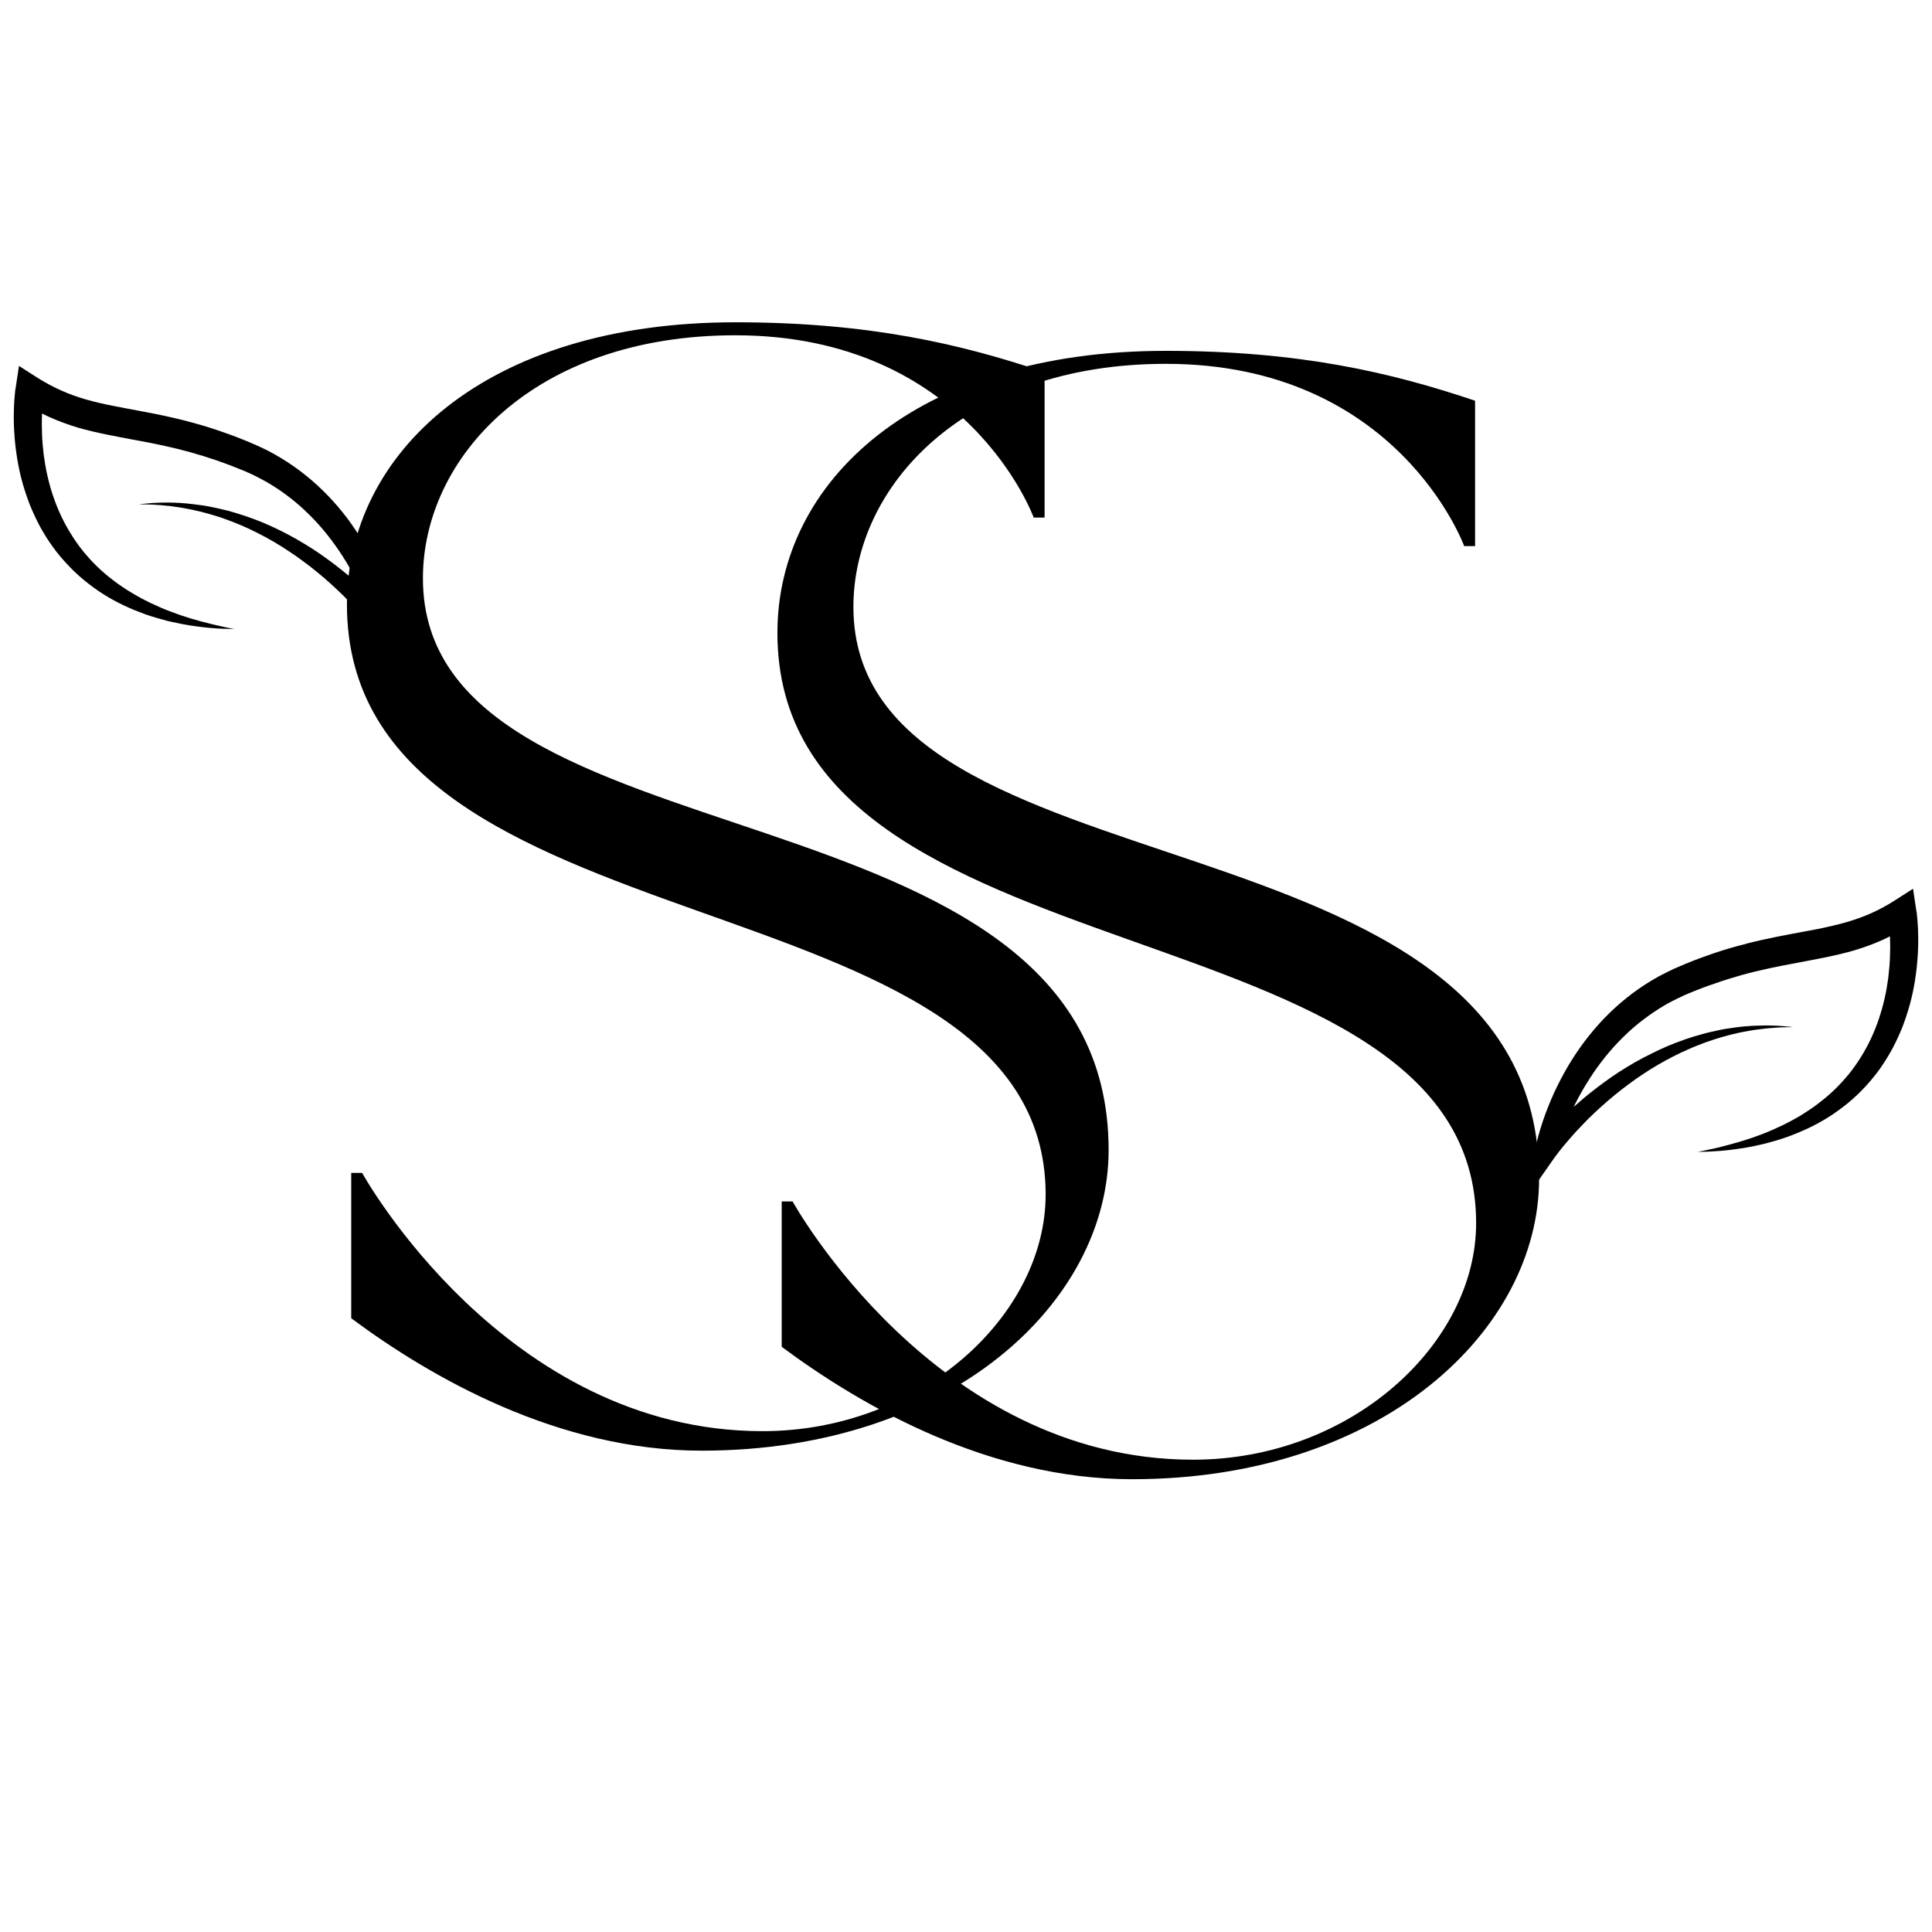 <svg xmlns="http://www.w3.org/2000/svg" xmlns:xlink="http://www.w3.org/1999/xlink" width="96" zoomAndPan="magnify" viewBox="0 0 72 72" height="96" preserveAspectRatio="xMidYMid meet" version="1.0"><defs><g></g><clipPath id="2fe77cf3b3"><path d="M 0.508 13.637 L 15.156 13.637 L 15.156 24.887 L 0.508 24.887 Z M 0.508 13.637" clip-rule="nonzero"></path></clipPath><clipPath id="a28bc0f032"><path d="M 56.844 33.121 L 71.844 33.121 L 71.844 44.371 L 56.844 44.371 Z M 56.844 33.121" clip-rule="nonzero"></path></clipPath></defs><g clip-path="url(#2fe77cf3b3)"><path fill="#000000" d="M 0.516 15.344 C 0.52 15.195 0.523 15.047 0.535 14.902 C 0.539 14.828 0.547 14.754 0.555 14.676 C 0.559 14.641 0.562 14.602 0.566 14.562 L 0.574 14.504 L 0.578 14.477 L 0.586 14.441 L 0.707 13.637 L 1.402 14.082 C 1.684 14.258 1.973 14.414 2.27 14.547 C 2.57 14.684 2.883 14.793 3.203 14.887 C 3.523 14.977 3.855 15.055 4.195 15.121 C 4.539 15.191 4.887 15.254 5.238 15.32 C 5.59 15.387 5.945 15.453 6.301 15.535 C 6.656 15.613 7.012 15.703 7.367 15.805 C 7.719 15.902 8.07 16.016 8.414 16.141 C 8.59 16.199 8.762 16.266 8.93 16.332 C 9.102 16.398 9.27 16.469 9.438 16.543 L 9.477 16.559 L 9.508 16.57 L 9.566 16.598 L 9.629 16.625 L 9.691 16.656 C 9.781 16.699 9.871 16.738 9.953 16.781 C 10.125 16.867 10.289 16.961 10.453 17.059 C 10.777 17.254 11.09 17.469 11.383 17.707 C 11.68 17.941 11.957 18.199 12.219 18.469 C 12.48 18.738 12.723 19.027 12.949 19.324 C 13.062 19.477 13.168 19.629 13.273 19.785 C 13.375 19.938 13.477 20.098 13.57 20.258 C 13.758 20.578 13.93 20.906 14.086 21.246 C 14.238 21.582 14.375 21.926 14.496 22.277 C 14.555 22.453 14.609 22.629 14.66 22.809 C 14.684 22.898 14.707 22.988 14.73 23.078 C 14.742 23.125 14.754 23.172 14.762 23.219 L 14.785 23.324 L 14.793 23.363 L 15.152 25.203 L 14.082 23.676 L 14.062 23.648 L 13.992 23.555 C 13.961 23.512 13.926 23.469 13.895 23.426 C 13.828 23.34 13.762 23.258 13.691 23.176 C 13.551 23.008 13.41 22.844 13.262 22.684 C 13.113 22.523 12.961 22.363 12.809 22.211 C 12.652 22.059 12.492 21.906 12.332 21.762 C 12.168 21.613 12.004 21.469 11.832 21.332 C 11.664 21.191 11.492 21.059 11.316 20.93 C 11.141 20.797 10.961 20.672 10.777 20.551 C 10.598 20.43 10.41 20.312 10.223 20.203 C 10.031 20.09 9.84 19.984 9.645 19.887 C 9.449 19.785 9.25 19.691 9.047 19.602 C 8.848 19.516 8.641 19.434 8.434 19.359 C 8.227 19.281 8.016 19.219 7.805 19.156 C 7.594 19.094 7.379 19.043 7.16 18.996 L 7 18.965 L 6.836 18.934 L 6.672 18.906 L 6.504 18.883 C 6.449 18.875 6.395 18.867 6.34 18.859 C 6.285 18.855 6.23 18.848 6.176 18.844 C 6.062 18.832 5.953 18.82 5.84 18.816 C 5.785 18.812 5.73 18.809 5.672 18.805 L 5.504 18.801 C 5.477 18.797 5.449 18.797 5.422 18.797 L 5.34 18.797 L 5.172 18.793 C 5.395 18.77 5.617 18.746 5.84 18.738 C 5.953 18.73 6.066 18.73 6.18 18.73 C 6.234 18.73 6.293 18.73 6.348 18.73 C 6.406 18.734 6.461 18.734 6.52 18.734 L 6.688 18.742 C 6.742 18.746 6.801 18.75 6.855 18.754 L 7.027 18.77 L 7.195 18.789 C 7.309 18.801 7.422 18.816 7.531 18.832 C 7.59 18.844 7.645 18.852 7.699 18.859 L 7.867 18.891 C 8.09 18.938 8.312 18.984 8.535 19.043 C 8.754 19.105 8.973 19.172 9.188 19.246 C 9.402 19.32 9.617 19.398 9.828 19.488 C 10.039 19.578 10.246 19.672 10.449 19.773 C 10.656 19.875 10.859 19.984 11.059 20.098 C 11.258 20.211 11.453 20.332 11.645 20.453 C 11.836 20.578 12.027 20.707 12.211 20.844 C 12.395 20.977 12.578 21.117 12.758 21.262 C 12.961 21.422 13.156 21.59 13.352 21.766 C 13.328 21.719 13.305 21.676 13.281 21.629 C 13.129 21.324 12.961 21.027 12.777 20.742 C 12.594 20.457 12.398 20.18 12.188 19.918 C 11.977 19.652 11.75 19.402 11.512 19.168 C 11.273 18.93 11.02 18.711 10.754 18.508 C 10.492 18.305 10.211 18.121 9.926 17.957 C 9.777 17.875 9.633 17.797 9.484 17.723 C 9.406 17.684 9.336 17.652 9.262 17.621 L 9.234 17.609 L 9.207 17.594 L 9.145 17.566 L 9.082 17.543 L 9.051 17.527 L 9.043 17.527 C 9.047 17.527 9.035 17.52 9.047 17.527 L 9.043 17.523 L 9.027 17.52 C 8.707 17.387 8.387 17.266 8.059 17.152 C 7.734 17.043 7.406 16.941 7.074 16.848 C 6.406 16.664 5.73 16.523 5.035 16.398 C 4.688 16.332 4.336 16.27 3.98 16.195 C 3.621 16.121 3.258 16.039 2.898 15.934 C 2.535 15.824 2.176 15.695 1.824 15.535 C 1.738 15.496 1.652 15.453 1.566 15.41 C 1.555 15.66 1.555 15.914 1.566 16.164 C 1.574 16.426 1.598 16.688 1.629 16.949 C 1.664 17.207 1.707 17.465 1.766 17.723 C 1.824 17.977 1.891 18.23 1.977 18.477 C 2.059 18.723 2.156 18.965 2.266 19.203 C 2.375 19.438 2.5 19.668 2.637 19.887 C 2.773 20.109 2.922 20.324 3.086 20.527 C 3.25 20.73 3.426 20.926 3.617 21.109 C 3.805 21.293 4.008 21.465 4.219 21.625 C 4.324 21.707 4.43 21.785 4.543 21.859 C 4.652 21.934 4.766 22.008 4.879 22.074 C 5.109 22.215 5.348 22.344 5.59 22.461 C 5.836 22.578 6.082 22.688 6.34 22.785 C 6.594 22.883 6.855 22.973 7.117 23.051 C 7.25 23.09 7.383 23.129 7.516 23.164 C 7.648 23.199 7.781 23.234 7.918 23.266 L 8.324 23.359 L 8.527 23.402 L 8.73 23.441 C 8.453 23.441 8.172 23.43 7.895 23.406 C 7.824 23.398 7.754 23.395 7.684 23.387 C 7.617 23.379 7.547 23.371 7.477 23.363 C 7.336 23.344 7.199 23.328 7.059 23.305 L 6.953 23.285 L 6.852 23.27 C 6.781 23.254 6.711 23.242 6.645 23.227 C 6.574 23.215 6.504 23.199 6.434 23.184 C 6.367 23.168 6.297 23.152 6.23 23.137 C 6.094 23.102 5.953 23.062 5.82 23.023 C 5.684 22.984 5.547 22.938 5.41 22.891 C 5.145 22.793 4.875 22.688 4.617 22.562 C 4.355 22.441 4.102 22.301 3.855 22.145 C 3.734 22.07 3.613 21.988 3.496 21.902 C 3.379 21.816 3.262 21.727 3.148 21.633 C 2.922 21.449 2.707 21.246 2.508 21.031 C 2.305 20.816 2.117 20.59 1.945 20.348 C 1.773 20.109 1.617 19.855 1.477 19.598 C 1.34 19.336 1.215 19.07 1.105 18.793 C 1 18.52 0.906 18.238 0.828 17.957 C 0.75 17.672 0.688 17.383 0.641 17.094 C 0.594 16.805 0.559 16.516 0.539 16.223 C 0.516 15.93 0.508 15.637 0.516 15.344" fill-opacity="1" fill-rule="nonzero"></path></g><g fill="#000000" fill-opacity="1"><g transform="translate(10.503, 53.253)"><g><path d="M 2.426 -30.73 C 2.426 -17.469 28.465 -20.906 28.465 -8.734 C 28.465 -4.246 23.816 0.082 17.914 0.082 C 8.289 0.082 2.992 -9.543 2.992 -9.543 L 2.586 -9.543 L 2.586 -4.125 C 5.578 -1.902 10.312 0.809 15.648 0.809 C 24.988 0.809 30.812 -4.77 30.812 -10.391 C 30.812 -24.543 5.258 -20.621 5.258 -31.699 C 5.258 -36.188 9.379 -40.758 16.902 -40.758 C 25.555 -40.758 28.02 -33.965 28.02 -33.965 L 28.426 -33.965 L 28.426 -39.383 C 25.312 -40.434 21.875 -41.242 16.902 -41.242 C 7.562 -41.242 2.426 -36.352 2.426 -30.73 Z M 2.426 -30.73"></path></g></g></g><g clip-path="url(#a28bc0f032)"><path fill="#000000" d="M 71.484 34.828 C 71.48 34.68 71.477 34.535 71.465 34.387 C 71.461 34.312 71.453 34.238 71.445 34.164 C 71.441 34.125 71.438 34.086 71.434 34.051 L 71.426 33.992 L 71.422 33.961 L 71.414 33.926 L 71.293 33.121 L 70.598 33.566 C 70.316 33.746 70.027 33.902 69.73 34.035 C 69.43 34.168 69.117 34.277 68.797 34.371 C 68.477 34.461 68.145 34.539 67.805 34.609 C 67.461 34.676 67.113 34.738 66.762 34.805 C 66.41 34.871 66.055 34.941 65.699 35.02 C 65.344 35.098 64.988 35.188 64.633 35.289 C 64.281 35.387 63.93 35.5 63.586 35.625 C 63.41 35.688 63.238 35.75 63.07 35.816 C 62.898 35.887 62.73 35.953 62.562 36.027 L 62.523 36.043 L 62.492 36.059 L 62.434 36.082 L 62.371 36.109 L 62.309 36.141 C 62.219 36.184 62.129 36.223 62.047 36.27 C 61.875 36.352 61.711 36.445 61.547 36.543 C 61.223 36.738 60.91 36.953 60.617 37.191 C 60.32 37.426 60.043 37.684 59.781 37.953 C 59.52 38.227 59.277 38.512 59.051 38.812 C 58.938 38.961 58.832 39.113 58.727 39.27 C 58.625 39.426 58.523 39.582 58.43 39.742 C 58.242 40.062 58.07 40.395 57.914 40.73 C 57.762 41.066 57.625 41.41 57.504 41.762 C 57.445 41.938 57.391 42.113 57.34 42.293 C 57.316 42.383 57.293 42.473 57.27 42.562 C 57.258 42.609 57.246 42.656 57.238 42.703 L 57.215 42.809 L 57.207 42.852 L 56.848 44.688 L 57.918 43.16 L 57.938 43.133 L 58.008 43.039 C 58.039 42.996 58.074 42.953 58.105 42.91 C 58.172 42.828 58.238 42.742 58.309 42.66 C 58.449 42.492 58.59 42.328 58.738 42.168 C 58.887 42.008 59.039 41.852 59.191 41.695 C 59.348 41.543 59.508 41.391 59.668 41.246 C 59.832 41.098 59.996 40.957 60.168 40.816 C 60.336 40.68 60.508 40.543 60.684 40.414 C 60.859 40.281 61.039 40.156 61.223 40.035 C 61.402 39.914 61.59 39.797 61.777 39.688 C 61.969 39.574 62.16 39.473 62.355 39.371 C 62.551 39.27 62.75 39.176 62.953 39.09 C 63.152 39 63.359 38.922 63.566 38.844 C 63.773 38.77 63.984 38.703 64.195 38.641 C 64.406 38.582 64.621 38.527 64.84 38.48 L 65 38.449 L 65.164 38.418 L 65.328 38.391 L 65.496 38.367 C 65.551 38.359 65.605 38.352 65.66 38.348 C 65.715 38.34 65.77 38.332 65.824 38.328 C 65.938 38.32 66.047 38.305 66.16 38.301 C 66.215 38.297 66.27 38.293 66.328 38.289 L 66.492 38.285 C 66.523 38.281 66.551 38.281 66.578 38.281 L 66.66 38.281 L 66.828 38.277 C 66.605 38.254 66.383 38.23 66.156 38.223 C 66.047 38.219 65.934 38.219 65.82 38.215 C 65.766 38.215 65.707 38.215 65.652 38.219 C 65.594 38.219 65.539 38.219 65.48 38.223 L 65.312 38.23 C 65.254 38.23 65.199 38.238 65.145 38.242 L 65.059 38.246 L 64.973 38.254 L 64.805 38.273 C 64.691 38.289 64.578 38.301 64.469 38.32 C 64.41 38.328 64.355 38.336 64.301 38.344 L 64.133 38.375 C 63.91 38.422 63.688 38.469 63.465 38.531 C 63.246 38.59 63.027 38.656 62.812 38.73 C 62.598 38.805 62.383 38.887 62.172 38.973 C 61.961 39.062 61.754 39.16 61.551 39.262 C 61.344 39.363 61.141 39.469 60.941 39.582 C 60.742 39.695 60.547 39.816 60.355 39.938 C 60.164 40.062 59.973 40.191 59.789 40.328 C 59.605 40.461 59.422 40.602 59.242 40.746 C 59.039 40.906 58.844 41.078 58.648 41.25 C 58.672 41.203 58.695 41.16 58.715 41.113 C 58.871 40.809 59.039 40.512 59.223 40.227 C 59.402 39.941 59.602 39.664 59.812 39.402 C 60.023 39.137 60.25 38.887 60.488 38.652 C 60.727 38.418 60.98 38.195 61.246 37.996 C 61.508 37.793 61.789 37.609 62.074 37.441 C 62.219 37.359 62.367 37.281 62.516 37.211 C 62.594 37.172 62.664 37.141 62.738 37.105 L 62.766 37.094 L 62.793 37.078 L 62.855 37.055 L 62.918 37.027 L 62.949 37.016 L 62.957 37.012 C 62.953 37.012 62.965 37.008 62.953 37.012 L 62.957 37.012 L 62.973 37.004 C 63.293 36.871 63.613 36.75 63.941 36.641 C 64.266 36.527 64.594 36.426 64.926 36.332 C 65.59 36.148 66.27 36.012 66.965 35.883 C 67.312 35.816 67.664 35.754 68.02 35.68 C 68.379 35.605 68.742 35.523 69.102 35.418 C 69.465 35.309 69.824 35.18 70.176 35.02 C 70.262 34.98 70.348 34.938 70.434 34.895 C 70.445 35.145 70.445 35.398 70.434 35.648 C 70.426 35.91 70.402 36.172 70.371 36.434 C 70.336 36.695 70.293 36.953 70.234 37.207 C 70.176 37.461 70.105 37.715 70.023 37.961 C 69.941 38.207 69.844 38.449 69.734 38.688 C 69.625 38.922 69.5 39.152 69.363 39.375 C 69.227 39.594 69.078 39.809 68.914 40.012 C 68.75 40.215 68.57 40.41 68.383 40.594 C 68.195 40.777 67.992 40.949 67.781 41.109 C 67.676 41.191 67.57 41.27 67.457 41.344 C 67.348 41.418 67.234 41.492 67.121 41.562 C 66.891 41.699 66.652 41.828 66.41 41.945 C 66.164 42.062 65.918 42.172 65.66 42.27 C 65.406 42.367 65.145 42.457 64.883 42.535 C 64.75 42.574 64.617 42.613 64.484 42.648 C 64.352 42.684 64.219 42.719 64.082 42.754 L 63.879 42.801 L 63.27 42.93 C 63.547 42.926 63.828 42.914 64.105 42.891 C 64.176 42.883 64.246 42.879 64.316 42.871 C 64.383 42.863 64.453 42.855 64.523 42.848 C 64.664 42.828 64.801 42.812 64.941 42.789 L 65.047 42.773 L 65.148 42.754 C 65.219 42.742 65.289 42.727 65.355 42.715 C 65.426 42.699 65.496 42.684 65.562 42.668 C 65.633 42.652 65.703 42.637 65.77 42.621 C 65.906 42.586 66.047 42.547 66.18 42.508 C 66.316 42.469 66.453 42.422 66.59 42.375 C 66.855 42.281 67.121 42.172 67.383 42.047 C 67.645 41.926 67.898 41.785 68.141 41.633 C 68.266 41.555 68.387 41.473 68.504 41.387 C 68.621 41.301 68.738 41.215 68.852 41.121 C 69.078 40.934 69.293 40.734 69.492 40.52 C 69.695 40.305 69.883 40.074 70.055 39.836 C 70.227 39.594 70.379 39.344 70.523 39.082 C 70.66 38.824 70.785 38.555 70.895 38.281 C 71 38.004 71.094 37.727 71.172 37.441 C 71.25 37.156 71.312 36.871 71.359 36.582 C 71.406 36.289 71.441 36 71.461 35.707 C 71.484 35.414 71.492 35.121 71.484 34.828" fill-opacity="1" fill-rule="nonzero"></path></g><g fill="#000000" fill-opacity="1"><g transform="translate(26.546, 54.317)"><g><path d="M 2.426 -30.73 C 2.426 -17.469 28.465 -20.906 28.465 -8.734 C 28.465 -4.246 23.816 0.082 17.914 0.082 C 8.289 0.082 2.992 -9.543 2.992 -9.543 L 2.586 -9.543 L 2.586 -4.125 C 5.578 -1.902 10.312 0.809 15.648 0.809 C 24.988 0.809 30.812 -4.77 30.812 -10.391 C 30.812 -24.543 5.258 -20.621 5.258 -31.699 C 5.258 -36.188 9.379 -40.758 16.902 -40.758 C 25.555 -40.758 28.02 -33.965 28.02 -33.965 L 28.426 -33.965 L 28.426 -39.383 C 25.312 -40.434 21.875 -41.242 16.902 -41.242 C 7.562 -41.242 2.426 -36.352 2.426 -30.73 Z M 2.426 -30.73"></path></g></g></g></svg>